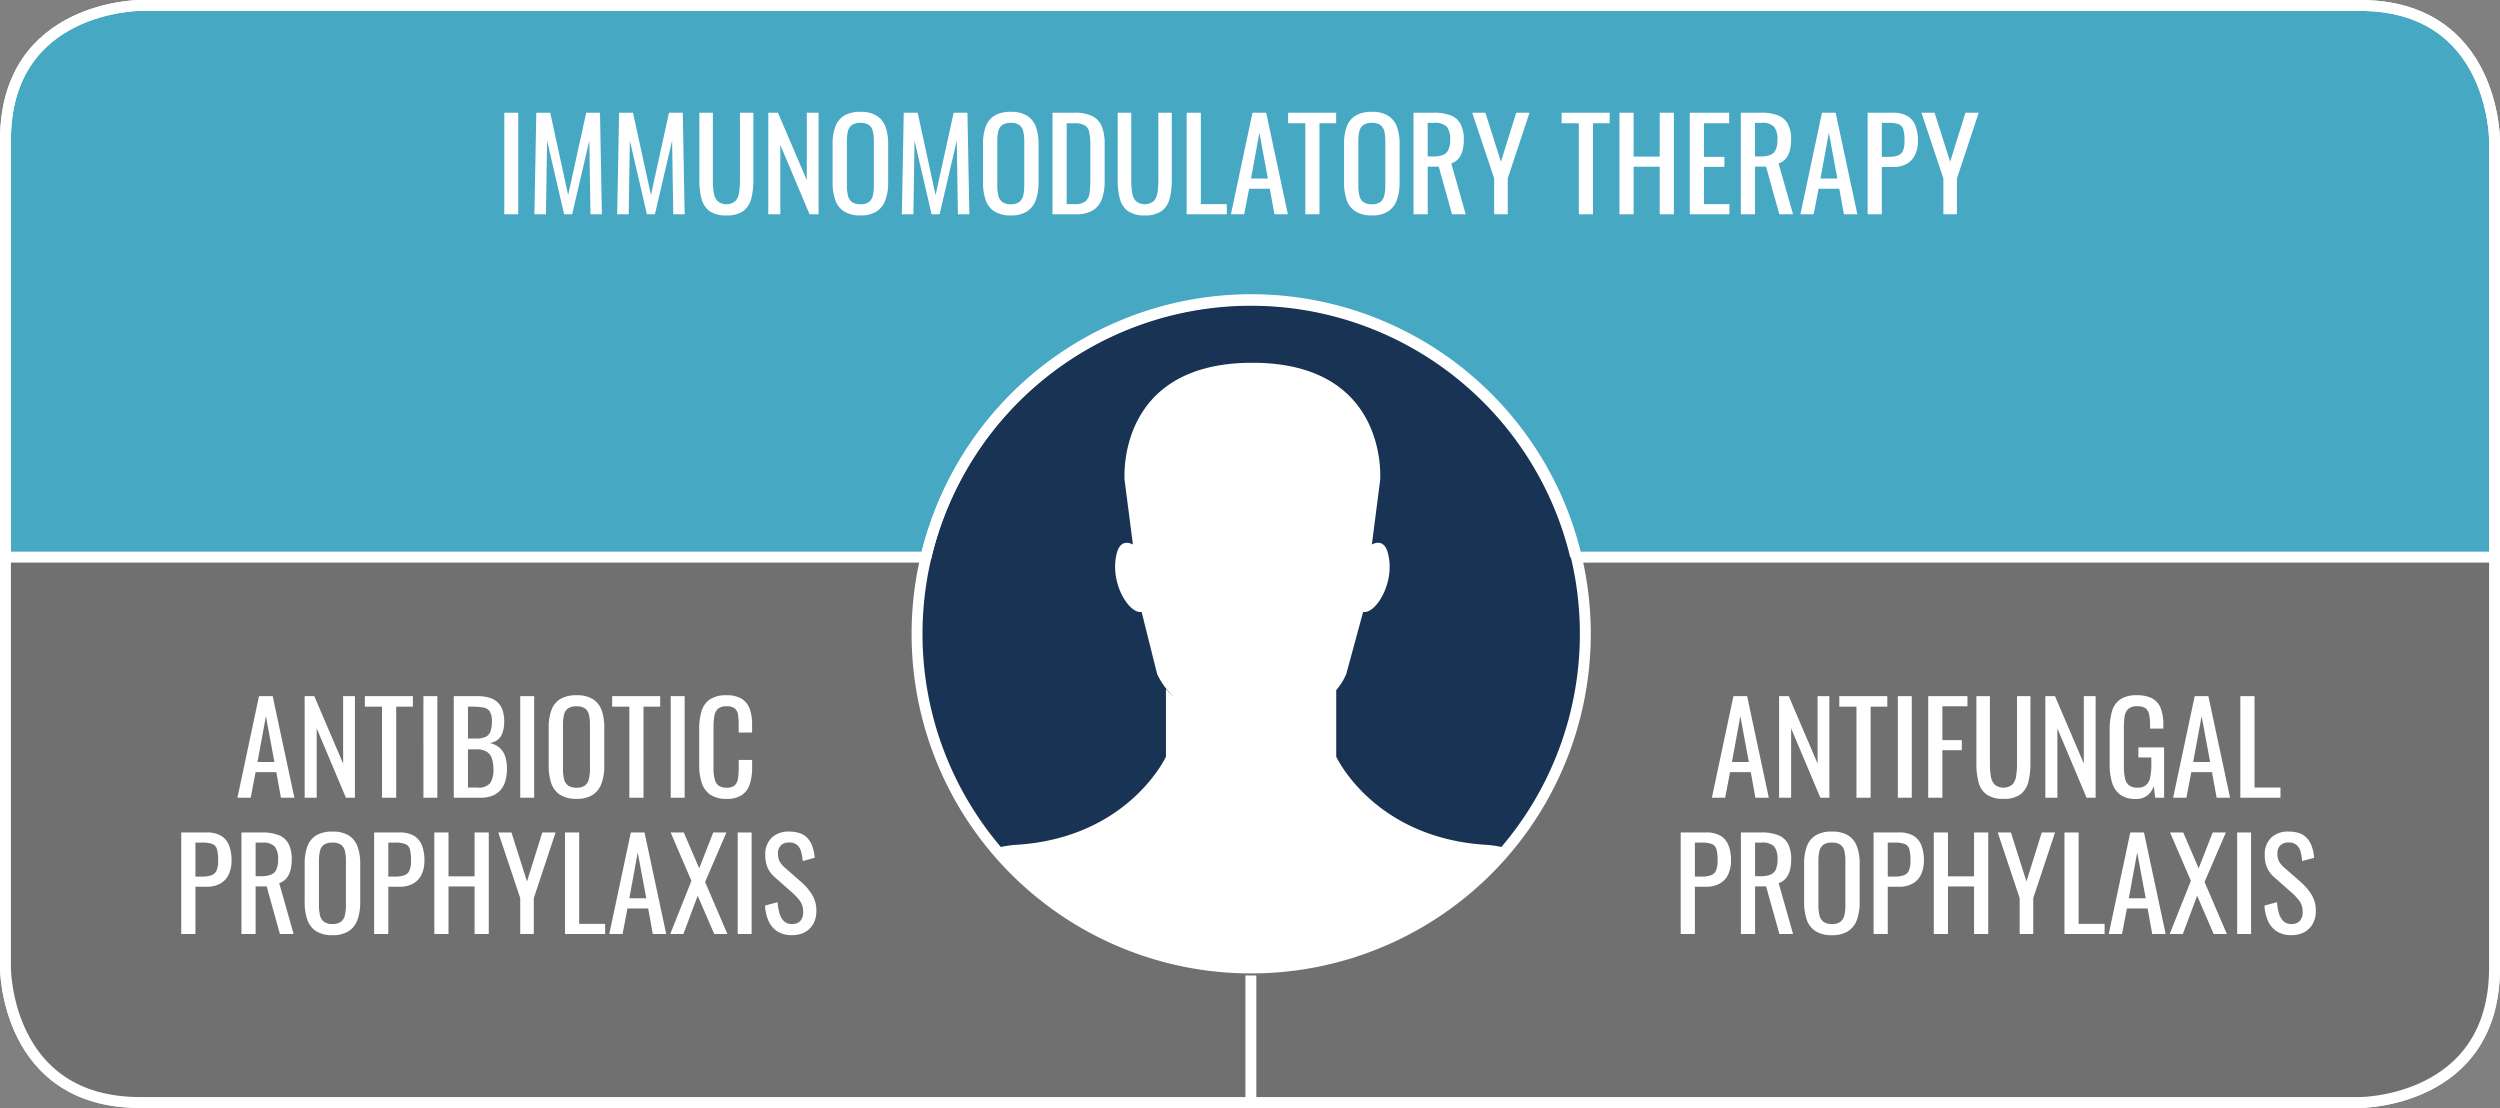 <svg xmlns="http://www.w3.org/2000/svg" xmlns:xlink="http://www.w3.org/1999/xlink" width="458.501" height="203.203" viewBox="0 0 458.501 203.203">
  <rect x="0" y="0" width="458.501" height="203.203" fill="#808080" stroke="none"/>
  <defs>
    <style>
      .cls-1, .cls-10, .cls-3, .cls-8 {
        fill: none;
      }

      .cls-2 {
        fill: #47a8c4;
      }

      .cls-3, .cls-8 {
        stroke: #fff;
      }

      .cls-10, .cls-3, .cls-8 {
        stroke-width: 2px;
      }

      .cls-4 {
        fill: #707070;
      }

      .cls-5 {
        fill: #183353;
      }

      .cls-6 {
        clip-path: url(#clip-path);
      }

      .cls-7 {
        fill: #fff;
      }

      .cls-10, .cls-8 {
        stroke-miterlimit: 10;
      }

      .cls-9 {
        clip-path: url(#clip-path-2);
      }

      .cls-10 {
        stroke: #2b2c71;
      }
    </style>
    <clipPath id="clip-path">
      <path id="Path_7531" data-name="Path 7531" class="cls-1" d="M642.927,219.11A61.243,61.243,0,1,0,702.6,171.65a61.4,61.4,0,0,0-59.672,47.46" transform="translate(-641.373 -171.65)"/>
    </clipPath>
    <clipPath id="clip-path-2">
      <path id="Path_7534" data-name="Path 7534" class="cls-1" d="M685.984,260.873" transform="translate(-685.984 -260.873)"/>
    </clipPath>
  </defs>
  <g id="grphc-triple" transform="translate(1 1)">
    <path id="Path_7471" data-name="Path 7471" class="cls-2" d="M544.259,132.249s-24.7,0-24.7,24.7V308.747s0,24.7,24.7,24.7H951.352s24.7,0,24.7-24.7V156.953s0-24.7-24.7-24.7Z" transform="translate(-519.555 -132.249)"/>
    <path id="Path_7472" data-name="Path 7472" class="cls-3" d="M544.259,132.249s-24.7,0-24.7,24.7V308.747s0,24.7,24.7,24.7H951.352s24.7,0,24.7-24.7V156.953s0-24.7-24.7-24.7Z" transform="translate(-519.555 -132.249)"/>
    <path id="Path_7473" data-name="Path 7473" class="cls-4" d="M519.555,205.551v75.9s0,24.7,24.7,24.7H951.352s24.7,0,24.7-24.7v-75.9Z" transform="translate(-519.555 -104.949)"/>
    <path id="Path_7526" data-name="Path 7526" class="cls-3" d="M730.155,205.551" transform="translate(-441.12 -104.949)"/>
    <path id="Path_7527" data-name="Path 7527" class="cls-3" d="M519.555,205.551v75.9s0,24.7,24.7,24.7H951.352s24.7,0,24.7-24.7v-75.9" transform="translate(-519.555 -104.949)"/>
    <path id="Path_7528" data-name="Path 7528" class="cls-3" d="M544.259,132.249s-24.7,0-24.7,24.7v76.479h456.5V156.953s0-24.7-24.7-24.7Z" transform="translate(-519.555 -132.249)"/>
    <path id="Path_7529" data-name="Path 7529" class="cls-5" d="M702.48,294.172a61.226,61.226,0,1,0-61.226-61.226,61.226,61.226,0,0,0,61.226,61.226" transform="translate(-474.23 -117.549)"/>
    <g id="Group_1770" data-name="Group 1770" class="cls-6" transform="translate(167.187 54.075)">
      <path id="Path_7530" data-name="Path 7530" class="cls-7" d="M767.233,284.566c-1.367-6.339-9.942-15.537-20.011-16.159-20.6-1.271-27.473-16.158-27.473-16.158V240.035a11.252,11.252,0,0,0,1.836-2.952l3.1-11.4c2.21.486,5.963-5.3,4.55-10.749-.662-2.557-2.319-1.946-2.953-1.6l1.522-11.8S729.539,180,704.367,180s-23.43,21.535-23.43,21.535l1.525,11.8c-.637-.342-2.295-.952-2.958,1.6-1.412,5.447,2.34,11.235,4.551,10.749l2.848,11.4a12.953,12.953,0,0,0,3.325,4.386,13.815,13.815,0,0,1-1.709-1.652v12.433s-6.876,14.887-27.472,16.158c-10.067.622-18.645,9.82-20.011,16.159-1.061,4.915,60.347,9.411,63.331,23.214S767.233,284.566,767.233,284.566Z" transform="translate(-642.87 -168.542)"/>
    </g>
    <path id="Path_7532" data-name="Path 7532" class="cls-8" d="M702.6,294.1a61.281,61.281,0,1,0-61.226-61.226A61.226,61.226,0,0,0,702.6,294.1Z" transform="translate(-474.186 -117.575)"/>
    <g id="Group_1772" data-name="Group 1772" class="cls-9" transform="translate(228.413 176.528)">
      <path id="Path_7533" data-name="Path 7533" class="cls-7" d="M732.865,362.248c-.634-7.382.091-19.021,1.268-27.081s-2.808-21.165-2.989-21.436-.906-21.676-.906-21.676,0-7.954.906-12.137c2.174-10.058,1.587-20.148.814-23.729-1-4.619-7.244-11.321-14.581-11.774-15.008-.926-20.018-11.773-20.018-11.773v-8.9a8.2,8.2,0,0,0,1.338-2.151l2.256-8.306c1.61.354,4.345-3.863,3.315-7.832-.482-1.863-1.69-1.418-2.152-1.169l1.109-8.6S704.493,180,686.152,180s-17.072,15.691-17.072,15.691l1.111,8.6c-.464-.249-1.672-.694-2.155,1.169-1.029,3.969,1.705,8.186,3.316,7.832l2.075,8.306a9.438,9.438,0,0,0,2.423,3.2,10.066,10.066,0,0,1-1.245-1.2v9.059s-5.01,10.847-20.017,11.773c-7.335.453-13.585,7.155-14.581,11.774-.773,3.581-1.359,13.671.815,23.729.9,4.183.906,12.137.906,12.137s-.725,21.4-.906,21.676-4.166,13.375-2.988,21.436,1.9,19.7,1.267,27.081-3.894,12.591.091,20.74c1.63,2.356,10.224,8.687,10.506,8.333.725-.906,1.3-3.285.182-4.529-4.711-5.251-4.077-10.6-4.077-10.6a3.206,3.206,0,0,1,2.627,3.714,3.415,3.415,0,0,0,2.535,3.894s.638-9.568-1.81-15.306a17.441,17.441,0,0,1-1.45-5.435c-.529-4.6,5.254-26.9,5.163-35.957s4.891-28.892,4.891-28.892h56.449s4.981,19.835,4.89,28.892,5.693,31.362,5.162,35.957a17.444,17.444,0,0,1-1.448,5.435C720.363,374.236,721,383.8,721,383.8a3.413,3.413,0,0,0,2.535-3.894,3.207,3.207,0,0,1,2.627-3.714s.634,5.345-4.075,10.6c-1.115,1.244-.544,3.623.181,4.529.282.354,8.876-5.977,10.507-8.333,3.985-8.149.724-13.358.09-20.74" transform="translate(-685.984 -260.873)"/>
    </g>
    <path id="Path_7535" data-name="Path 7535" class="cls-10" d="M685.983,260.873" transform="translate(-457.571 -84.345)"/>
    <path id="Path_7536" data-name="Path 7536" class="cls-8" d="M761.726,218.586a61.243,61.243,0,0,0-119.221.523" transform="translate(-473.764 -117.575)"/>
    <line id="Line_455" data-name="Line 455" class="cls-3" y2="23.303" transform="translate(228.412 177.9)"/>
    <path id="Path_7539" data-name="Path 7539" class="cls-3" d="M851.973,205.551" transform="translate(-395.751 -104.949)"/>
    <path id="Path_7540" data-name="Path 7540" class="cls-7" d="M30.45,27V8.37H33V27Zm5.52,0,.345-18.63h2.553l3.289,15.111L45.469,8.37H48L48.344,27H46.251l-.207-13.524L42.893,27H41.421L38.293,13.476,38.086,27Zm15.18,0L51.5,8.37h2.553l3.289,15.111L60.649,8.37h2.53L63.524,27H61.431l-.207-13.524L58.073,27H56.6L53.473,13.476,53.266,27Zm20.033.207a5.132,5.132,0,0,1-3.1-.805,4.013,4.013,0,0,1-1.472-2.266,13.288,13.288,0,0,1-.391-3.415V8.37H68.7V20.836a13.65,13.65,0,0,0,.161,2.185,2.9,2.9,0,0,0,.7,1.564,2.59,2.59,0,0,0,3.255,0,2.951,2.951,0,0,0,.69-1.564,13.65,13.65,0,0,0,.161-2.185V8.37h2.461V20.721a13.288,13.288,0,0,1-.391,3.415,4.037,4.037,0,0,1-1.46,2.266A5.078,5.078,0,0,1,71.183,27.207ZM78.865,27V8.37h1.771l5.29,12.374V8.37h2.162V27H86.432L81.073,14.281V27Zm16.9.207a5.443,5.443,0,0,1-3.013-.736,4.029,4.029,0,0,1-1.61-2.1,9.643,9.643,0,0,1-.483-3.208V14.1a9.041,9.041,0,0,1,.495-3.163,3.94,3.94,0,0,1,1.61-2.024,5.592,5.592,0,0,1,3-.7,5.46,5.46,0,0,1,2.99.713,4.023,4.023,0,0,1,1.6,2.024,8.944,8.944,0,0,1,.494,3.151v7.084a9.261,9.261,0,0,1-.494,3.174,4.194,4.194,0,0,1-1.6,2.1A5.262,5.262,0,0,1,95.77,27.207Zm0-2.047a2.454,2.454,0,0,0,1.564-.425,2.1,2.1,0,0,0,.713-1.2,7.838,7.838,0,0,0,.184-1.806V13.568a7.539,7.539,0,0,0-.184-1.782,1.983,1.983,0,0,0-.713-1.15,2.557,2.557,0,0,0-1.564-.4,2.611,2.611,0,0,0-1.576.4,1.961,1.961,0,0,0-.724,1.15,7.539,7.539,0,0,0-.184,1.782v8.165a7.838,7.838,0,0,0,.184,1.806,2.079,2.079,0,0,0,.724,1.2A2.505,2.505,0,0,0,95.77,25.16ZM103.36,27l.345-18.63h2.553l3.289,15.111L112.859,8.37h2.53L115.734,27h-2.093l-.207-13.524L110.283,27h-1.472l-3.128-13.524L105.476,27Zm19.987.207a5.443,5.443,0,0,1-3.013-.736,4.029,4.029,0,0,1-1.61-2.1,9.643,9.643,0,0,1-.483-3.208V14.1a9.041,9.041,0,0,1,.495-3.163,3.94,3.94,0,0,1,1.61-2.024,5.592,5.592,0,0,1,3-.7,5.46,5.46,0,0,1,2.99.713,4.023,4.023,0,0,1,1.6,2.024,8.944,8.944,0,0,1,.494,3.151v7.084a9.261,9.261,0,0,1-.494,3.174,4.194,4.194,0,0,1-1.6,2.1A5.262,5.262,0,0,1,123.347,27.207Zm0-2.047a2.454,2.454,0,0,0,1.564-.425,2.1,2.1,0,0,0,.713-1.2,7.838,7.838,0,0,0,.184-1.806V13.568a7.539,7.539,0,0,0-.184-1.782,1.983,1.983,0,0,0-.713-1.15,2.557,2.557,0,0,0-1.564-.4,2.611,2.611,0,0,0-1.576.4,1.961,1.961,0,0,0-.724,1.15,7.539,7.539,0,0,0-.184,1.782v8.165a7.838,7.838,0,0,0,.184,1.806,2.079,2.079,0,0,0,.724,1.2A2.505,2.505,0,0,0,123.347,25.16ZM130.983,27V8.37h4.048A7.118,7.118,0,0,1,138.309,9a3.63,3.63,0,0,1,1.725,1.9,8.36,8.36,0,0,1,.518,3.151v6.854a9.406,9.406,0,0,1-.518,3.335,3.976,3.976,0,0,1-1.679,2.059,6,6,0,0,1-3.117.7Zm2.6-1.863h1.472a2.96,2.96,0,0,0,2.024-.552,2.511,2.511,0,0,0,.724-1.61,21.94,21.94,0,0,0,.127-2.553V14.373a12.09,12.09,0,0,0-.184-2.346,1.965,1.965,0,0,0-.8-1.311,3.6,3.6,0,0,0-1.955-.414h-1.4Zm14.329,2.07a5.132,5.132,0,0,1-3.1-.805,4.014,4.014,0,0,1-1.472-2.266,13.288,13.288,0,0,1-.391-3.415V8.37h2.484V20.836a13.65,13.65,0,0,0,.161,2.185,2.9,2.9,0,0,0,.7,1.564,2.59,2.59,0,0,0,3.255,0,2.951,2.951,0,0,0,.69-1.564,13.648,13.648,0,0,0,.161-2.185V8.37h2.461V20.721a13.288,13.288,0,0,1-.391,3.415A4.037,4.037,0,0,1,151,26.4,5.078,5.078,0,0,1,147.911,27.207ZM155.593,27V8.37h2.6V25.137h4.761V27Zm8.119,0,3.956-18.63h2.507L174.154,27h-2.461l-.851-4.692h-3.795L166.15,27Zm3.68-6.555h3.1l-1.564-8.395ZM177.351,27V10.3H174.2V8.37h8.809V10.3H179.95V27Zm12.213.207a5.443,5.443,0,0,1-3.013-.736,4.029,4.029,0,0,1-1.61-2.1,9.642,9.642,0,0,1-.483-3.208V14.1a9.041,9.041,0,0,1,.494-3.163,3.94,3.94,0,0,1,1.61-2.024,5.592,5.592,0,0,1,3-.7,5.46,5.46,0,0,1,2.99.713,4.023,4.023,0,0,1,1.6,2.024,8.944,8.944,0,0,1,.495,3.151v7.084a9.261,9.261,0,0,1-.495,3.174,4.194,4.194,0,0,1-1.6,2.1A5.262,5.262,0,0,1,189.564,27.207Zm0-2.047a2.454,2.454,0,0,0,1.564-.425,2.105,2.105,0,0,0,.713-1.2,7.838,7.838,0,0,0,.184-1.806V13.568a7.539,7.539,0,0,0-.184-1.782,1.984,1.984,0,0,0-.713-1.15,2.557,2.557,0,0,0-1.564-.4,2.611,2.611,0,0,0-1.576.4,1.961,1.961,0,0,0-.725,1.15,7.539,7.539,0,0,0-.184,1.782v8.165a7.838,7.838,0,0,0,.184,1.806,2.079,2.079,0,0,0,.725,1.2A2.505,2.505,0,0,0,189.564,25.16ZM197.2,27V8.37h3.749a8.262,8.262,0,0,1,3.082.494,3.441,3.441,0,0,1,1.805,1.587,6.048,6.048,0,0,1,.587,2.863,7.821,7.821,0,0,1-.23,1.967,3.8,3.8,0,0,1-.736,1.5,2.867,2.867,0,0,1-1.334.885L206.768,27h-2.507l-2.438-8.74H199.8V27Zm2.6-10.6h.989a4.9,4.9,0,0,0,1.794-.276,1.849,1.849,0,0,0,1.012-.943,4.373,4.373,0,0,0,.322-1.863,3.7,3.7,0,0,0-.6-2.357,3,3,0,0,0-2.369-.725H199.8ZM211.989,27V20.422L207.964,8.37h2.415l2.852,8.993,2.806-8.993h2.438l-4,12.052V27Zm15.525,0V10.3h-3.151V8.37h8.809V10.3h-3.059V27Zm7.452,0V8.37h2.6v8.05h4.784V8.37h2.6V27h-2.6V18.283h-4.784V27Zm12.9,0V8.37h7.222V10.3h-4.623v6.164h3.749v1.84h-3.749v6.831h4.669V27Zm9.361,0V8.37h3.749a8.262,8.262,0,0,1,3.082.494,3.441,3.441,0,0,1,1.806,1.587,6.048,6.048,0,0,1,.586,2.863,7.821,7.821,0,0,1-.23,1.967,3.8,3.8,0,0,1-.736,1.5,2.866,2.866,0,0,1-1.334.885L266.8,27h-2.507l-2.438-8.74h-2.024V27Zm2.6-10.6h.989a4.9,4.9,0,0,0,1.794-.276,1.849,1.849,0,0,0,1.012-.943,4.372,4.372,0,0,0,.322-1.863,3.7,3.7,0,0,0-.6-2.357,3,3,0,0,0-2.369-.725h-1.15ZM268.155,27l3.956-18.63h2.507L278.6,27h-2.461l-.851-4.692H271.49l-.9,4.692Zm3.68-6.555h3.1l-1.564-8.395ZM280.483,27V8.37h4.623a5.117,5.117,0,0,1,2.68.609,3.529,3.529,0,0,1,1.461,1.76,7.5,7.5,0,0,1,.46,2.783,5.858,5.858,0,0,1-.517,2.553,3.751,3.751,0,0,1-1.53,1.667,4.982,4.982,0,0,1-2.53.586h-2.047V27Zm2.6-10.534h1.2a4.985,4.985,0,0,0,1.771-.253,1.608,1.608,0,0,0,.92-.885,4.59,4.59,0,0,0,.276-1.783,8.191,8.191,0,0,0-.2-2.047,1.431,1.431,0,0,0-.816-.989,5.045,5.045,0,0,0-1.932-.276h-1.219ZM294.375,27V20.422L290.35,8.37h2.415l2.852,8.993,2.806-8.993h2.438l-4,12.052V27Z" transform="translate(61.041 11.301)"/>
    <path id="Path_7542" data-name="Path 7542" class="cls-7" d="M33.917,27,37.873,8.37H40.38L44.358,27H41.9l-.851-4.692h-3.8L36.354,27Zm3.68-6.555h3.1L39.138,12.05ZM46.245,27V8.37h1.771l5.29,12.374V8.37h2.162V27H53.812L48.453,14.281V27Zm14.191,0V10.3H57.285V8.37h8.809V10.3H63.035V27Zm7.59,0V8.37h2.553V27Zm5.566,0V8.37h7.2v1.863h-4.6v6.21h3.565v1.84H76.19V27Zm13.8.207a5.132,5.132,0,0,1-3.1-.805,4.013,4.013,0,0,1-1.472-2.266,13.288,13.288,0,0,1-.391-3.415V8.37h2.484V20.836a13.65,13.65,0,0,0,.161,2.185,2.9,2.9,0,0,0,.7,1.564,2.59,2.59,0,0,0,3.255,0,2.951,2.951,0,0,0,.69-1.564,13.65,13.65,0,0,0,.161-2.185V8.37h2.461V20.721a13.288,13.288,0,0,1-.391,3.415,4.037,4.037,0,0,1-1.46,2.266A5.078,5.078,0,0,1,87.391,27.207ZM95.073,27V8.37h1.771l5.29,12.374V8.37H104.3V27H102.64L97.281,14.281V27Zm16.583.23a4.713,4.713,0,0,1-2.795-.747,4.187,4.187,0,0,1-1.518-2.174,10.979,10.979,0,0,1-.472-3.427V14.649a12.4,12.4,0,0,1,.426-3.484,3.927,3.927,0,0,1,1.518-2.2,5.283,5.283,0,0,1,3.048-.759,5.851,5.851,0,0,1,2.817.586,3.417,3.417,0,0,1,1.553,1.794,8.271,8.271,0,0,1,.483,3.048v.69h-2.438v-.575a10.035,10.035,0,0,0-.161-1.99,1.866,1.866,0,0,0-.655-1.15,2.555,2.555,0,0,0-1.553-.38,2.255,2.255,0,0,0-1.667.529A2.479,2.479,0,0,0,109.6,12.2a15.046,15.046,0,0,0-.126,2.058v6.9a10.7,10.7,0,0,0,.2,2.231,2.237,2.237,0,0,0,.748,1.334,2.466,2.466,0,0,0,1.564.437,2.3,2.3,0,0,0,1.564-.483,2.557,2.557,0,0,0,.759-1.426,11.178,11.178,0,0,0,.207-2.346V19.617H112.14v-1.84h4.715V27h-1.633l-.253-2.139a3.91,3.91,0,0,1-1.15,1.7A3.227,3.227,0,0,1,111.657,27.23ZM118.51,27l3.956-18.63h2.507L128.952,27h-2.461l-.851-4.692h-3.795l-.9,4.692Zm3.68-6.555H125.3l-1.564-8.395ZM130.839,27V8.37h2.6V25.137H138.2V27ZM28.2,52V33.37h4.623a5.118,5.118,0,0,1,2.68.609,3.529,3.529,0,0,1,1.461,1.759,7.5,7.5,0,0,1,.46,2.783,5.858,5.858,0,0,1-.518,2.553,3.751,3.751,0,0,1-1.529,1.667,4.982,4.982,0,0,1-2.53.586H30.8V52Zm2.6-10.534H32a4.984,4.984,0,0,0,1.771-.253,1.608,1.608,0,0,0,.92-.885,4.59,4.59,0,0,0,.276-1.783,8.191,8.191,0,0,0-.2-2.047,1.431,1.431,0,0,0-.816-.989,5.045,5.045,0,0,0-1.932-.276H30.8ZM39.241,52V33.37H42.99a8.262,8.262,0,0,1,3.082.494,3.441,3.441,0,0,1,1.805,1.587,6.048,6.048,0,0,1,.587,2.863,7.822,7.822,0,0,1-.23,1.967,3.8,3.8,0,0,1-.736,1.495,2.867,2.867,0,0,1-1.334.886L48.809,52H46.3l-2.438-8.74H41.84V52Zm2.6-10.6h.989a4.9,4.9,0,0,0,1.794-.276,1.849,1.849,0,0,0,1.012-.943,4.373,4.373,0,0,0,.322-1.863,3.7,3.7,0,0,0-.6-2.357,3,3,0,0,0-2.369-.724H41.84Zm14.1,10.81a5.443,5.443,0,0,1-3.013-.736,4.029,4.029,0,0,1-1.61-2.1,9.642,9.642,0,0,1-.483-3.208V39.1a9.041,9.041,0,0,1,.494-3.162,3.94,3.94,0,0,1,1.61-2.024,5.592,5.592,0,0,1,3-.7,5.46,5.46,0,0,1,2.99.713,4.023,4.023,0,0,1,1.6,2.024,8.944,8.944,0,0,1,.494,3.151v7.084a9.261,9.261,0,0,1-.494,3.174,4.194,4.194,0,0,1-1.6,2.1A5.262,5.262,0,0,1,55.939,52.207Zm0-2.047a2.454,2.454,0,0,0,1.564-.425,2.105,2.105,0,0,0,.713-1.2,7.838,7.838,0,0,0,.184-1.806V38.568a7.539,7.539,0,0,0-.184-1.783,1.984,1.984,0,0,0-.713-1.15,2.557,2.557,0,0,0-1.564-.4,2.611,2.611,0,0,0-1.576.4,1.961,1.961,0,0,0-.724,1.15,7.539,7.539,0,0,0-.184,1.783v8.165a7.838,7.838,0,0,0,.184,1.806,2.079,2.079,0,0,0,.724,1.2A2.505,2.505,0,0,0,55.939,50.16ZM63.575,52V33.37H68.2a5.118,5.118,0,0,1,2.679.609,3.529,3.529,0,0,1,1.461,1.759,7.5,7.5,0,0,1,.46,2.783,5.858,5.858,0,0,1-.518,2.553,3.751,3.751,0,0,1-1.529,1.667,4.982,4.982,0,0,1-2.53.586H66.174V52Zm2.6-10.534h1.2a4.984,4.984,0,0,0,1.771-.253,1.608,1.608,0,0,0,.92-.885,4.59,4.59,0,0,0,.276-1.783,8.191,8.191,0,0,0-.2-2.047,1.431,1.431,0,0,0-.816-.989,5.045,5.045,0,0,0-1.932-.276H66.174ZM74.615,52V33.37h2.6v8.05H82V33.37h2.6V52H82V43.283H77.214V52ZM90.37,52V45.422L86.345,33.37H88.76l2.852,8.993,2.806-8.993h2.438l-4,12.052V52Zm8.211,0V33.37h2.6V50.137h4.761V52Zm8.119,0,3.956-18.63h2.507L117.142,52h-2.461l-.851-4.692h-3.795l-.9,4.692Zm3.68-6.555h3.105l-1.564-8.4Zm7.5,6.555,3.887-9.752-3.818-8.878h2.415l2.829,6.578,2.576-6.578h2.415l-3.91,9.085L128.366,52h-2.415l-3.036-7.015L120.293,52Zm12.374,0V33.37h2.553V52Zm9.959.207a4.849,4.849,0,0,1-2.679-.69,4.348,4.348,0,0,1-1.622-1.909,7.912,7.912,0,0,1-.644-2.829l2.3-.621a10.336,10.336,0,0,0,.311,1.909,3.417,3.417,0,0,0,.793,1.507,2.013,2.013,0,0,0,1.541.586,1.974,1.974,0,0,0,1.53-.563,2.314,2.314,0,0,0,.517-1.622,3.321,3.321,0,0,0-.575-2.035,10.7,10.7,0,0,0-1.449-1.552l-3.128-2.76a5.262,5.262,0,0,1-1.357-1.759,5.653,5.653,0,0,1-.437-2.357,4.2,4.2,0,0,1,1.173-3.174,4.422,4.422,0,0,1,3.2-1.127,6,6,0,0,1,1.943.287,3.408,3.408,0,0,1,1.4.886,4.349,4.349,0,0,1,.9,1.507,8.512,8.512,0,0,1,.449,2.127l-2.208.6a9.161,9.161,0,0,0-.276-1.69,2.517,2.517,0,0,0-.725-1.242,2.127,2.127,0,0,0-1.483-.472,2.09,2.09,0,0,0-1.507.518,2.021,2.021,0,0,0-.54,1.529,3.025,3.025,0,0,0,.287,1.4,4.113,4.113,0,0,0,.932,1.127l3.151,2.76a9.842,9.842,0,0,1,1.863,2.2,5.551,5.551,0,0,1,.805,3.025,4.7,4.7,0,0,1-.575,2.38,3.878,3.878,0,0,1-1.576,1.53A4.872,4.872,0,0,1,140.211,52.207Z" transform="translate(279.041 118.301)"/>
    <path id="Path_7541" data-name="Path 7541" class="cls-7" d="M32.505,27,36.461,8.37h2.507L42.947,27H40.486l-.851-4.692h-3.8L34.943,27Zm3.68-6.555h3.1L37.726,12.05ZM44.833,27V8.37H46.6l5.29,12.374V8.37h2.162V27H52.4L47.041,14.281V27Zm14.191,0V10.3H55.873V8.37h8.809V10.3H61.623V27Zm7.59,0V8.37h2.553V27Zm5.566,0V8.37h4.278a7.774,7.774,0,0,1,2.2.276,3.856,3.856,0,0,1,1.552.851,3.454,3.454,0,0,1,.92,1.461,6.518,6.518,0,0,1,.3,2.082,6.156,6.156,0,0,1-.287,1.989,2.868,2.868,0,0,1-.874,1.323,3.024,3.024,0,0,1-1.507.621,4.02,4.02,0,0,1,1.817.862A3.644,3.644,0,0,1,81.6,19.4a6.964,6.964,0,0,1,.334,2.288,8.116,8.116,0,0,1-.276,2.185,4.362,4.362,0,0,1-.863,1.679,3.894,3.894,0,0,1-1.5,1.069,5.558,5.558,0,0,1-2.15.379Zm2.6-1.863h1.748a2.728,2.728,0,0,0,2.335-.816,4.6,4.6,0,0,0,.587-2.633,5.426,5.426,0,0,0-.311-1.966,2.326,2.326,0,0,0-.989-1.2,3.572,3.572,0,0,0-1.828-.4H74.779Zm0-8.993H76.32a3.921,3.921,0,0,0,1.725-.311,1.741,1.741,0,0,0,.874-1,5.305,5.305,0,0,0,.253-1.794,3.4,3.4,0,0,0-.391-1.863,1.776,1.776,0,0,0-1.219-.724A12.617,12.617,0,0,0,75.4,10.3h-.621ZM84.37,27V8.37h2.553V27Zm10.327.207a5.443,5.443,0,0,1-3.013-.736,4.029,4.029,0,0,1-1.61-2.1,9.643,9.643,0,0,1-.483-3.208V14.1a9.041,9.041,0,0,1,.495-3.163A3.94,3.94,0,0,1,91.7,8.91a5.592,5.592,0,0,1,3-.7,5.46,5.46,0,0,1,2.99.713,4.023,4.023,0,0,1,1.6,2.024A8.944,8.944,0,0,1,99.78,14.1v7.084a9.261,9.261,0,0,1-.494,3.174,4.194,4.194,0,0,1-1.6,2.1A5.262,5.262,0,0,1,94.7,27.207Zm0-2.047a2.454,2.454,0,0,0,1.564-.425,2.1,2.1,0,0,0,.713-1.2,7.838,7.838,0,0,0,.184-1.806V13.568a7.539,7.539,0,0,0-.184-1.782,1.983,1.983,0,0,0-.713-1.15,2.557,2.557,0,0,0-1.564-.4,2.611,2.611,0,0,0-1.576.4,1.961,1.961,0,0,0-.724,1.15,7.539,7.539,0,0,0-.184,1.782v8.165a7.838,7.838,0,0,0,.184,1.806,2.079,2.079,0,0,0,.724,1.2A2.505,2.505,0,0,0,94.7,25.16ZM104.38,27V10.3h-3.151V8.37h8.809V10.3h-3.059V27Zm7.59,0V8.37h2.553V27Zm10.235.207a4.991,4.991,0,0,1-3.071-.828,4.269,4.269,0,0,1-1.518-2.231,10.755,10.755,0,0,1-.426-3.128V14.442a11.378,11.378,0,0,1,.426-3.289,3.977,3.977,0,0,1,1.518-2.174,5.269,5.269,0,0,1,3.071-.77,5.167,5.167,0,0,1,2.771.644,3.6,3.6,0,0,1,1.472,1.84,8.2,8.2,0,0,1,.448,2.875V15.04h-2.461V13.729a14.292,14.292,0,0,0-.1-1.828,1.989,1.989,0,0,0-.563-1.231,2.2,2.2,0,0,0-1.541-.437,2.309,2.309,0,0,0-1.61.472,2.3,2.3,0,0,0-.655,1.334,11.916,11.916,0,0,0-.15,2.012v7.383a8.509,8.509,0,0,0,.23,2.219,1.945,1.945,0,0,0,.759,1.162,2.582,2.582,0,0,0,1.426.345,2.057,2.057,0,0,0,1.518-.472,2.245,2.245,0,0,0,.575-1.3,14.223,14.223,0,0,0,.115-1.932v-1.38H126.9v1.38a9.9,9.9,0,0,1-.414,3,3.838,3.838,0,0,1-1.426,2.024A4.84,4.84,0,0,1,122.205,27.207ZM22.2,52V33.37h4.623a5.118,5.118,0,0,1,2.679.609,3.529,3.529,0,0,1,1.461,1.759,7.5,7.5,0,0,1,.46,2.783,5.858,5.858,0,0,1-.518,2.553,3.751,3.751,0,0,1-1.529,1.667,4.982,4.982,0,0,1-2.53.586H24.8V52Zm2.6-10.534H26a4.984,4.984,0,0,0,1.771-.253,1.608,1.608,0,0,0,.92-.885,4.59,4.59,0,0,0,.276-1.783,8.191,8.191,0,0,0-.2-2.047,1.431,1.431,0,0,0-.816-.989,5.045,5.045,0,0,0-1.932-.276H24.8ZM33.241,52V33.37H36.99a8.262,8.262,0,0,1,3.082.494,3.441,3.441,0,0,1,1.805,1.587,6.048,6.048,0,0,1,.587,2.863,7.822,7.822,0,0,1-.23,1.967,3.8,3.8,0,0,1-.736,1.495,2.867,2.867,0,0,1-1.334.886L42.809,52H40.3l-2.438-8.74H35.84V52Zm2.6-10.6h.989a4.9,4.9,0,0,0,1.794-.276,1.849,1.849,0,0,0,1.012-.943,4.373,4.373,0,0,0,.322-1.863,3.7,3.7,0,0,0-.6-2.357,3,3,0,0,0-2.369-.724H35.84Zm14.1,10.81a5.443,5.443,0,0,1-3.013-.736,4.029,4.029,0,0,1-1.61-2.1,9.642,9.642,0,0,1-.483-3.208V39.1a9.041,9.041,0,0,1,.494-3.162,3.94,3.94,0,0,1,1.61-2.024,5.592,5.592,0,0,1,3-.7,5.46,5.46,0,0,1,2.99.713,4.023,4.023,0,0,1,1.6,2.024,8.944,8.944,0,0,1,.494,3.151v7.084a9.261,9.261,0,0,1-.494,3.174,4.194,4.194,0,0,1-1.6,2.1A5.262,5.262,0,0,1,49.939,52.207Zm0-2.047a2.454,2.454,0,0,0,1.564-.425,2.105,2.105,0,0,0,.713-1.2,7.838,7.838,0,0,0,.184-1.806V38.568a7.539,7.539,0,0,0-.184-1.783,1.984,1.984,0,0,0-.713-1.15,2.557,2.557,0,0,0-1.564-.4,2.611,2.611,0,0,0-1.576.4,1.961,1.961,0,0,0-.724,1.15,7.539,7.539,0,0,0-.184,1.783v8.165a7.838,7.838,0,0,0,.184,1.806,2.079,2.079,0,0,0,.724,1.2A2.505,2.505,0,0,0,49.939,50.16ZM57.575,52V33.37H62.2a5.118,5.118,0,0,1,2.68.609,3.529,3.529,0,0,1,1.461,1.759,7.5,7.5,0,0,1,.46,2.783,5.858,5.858,0,0,1-.518,2.553,3.751,3.751,0,0,1-1.529,1.667,4.982,4.982,0,0,1-2.53.586H60.174V52Zm2.6-10.534h1.2a4.984,4.984,0,0,0,1.771-.253,1.608,1.608,0,0,0,.92-.885,4.59,4.59,0,0,0,.276-1.783,8.191,8.191,0,0,0-.2-2.047,1.431,1.431,0,0,0-.816-.989,5.045,5.045,0,0,0-1.932-.276H60.174ZM68.615,52V33.37h2.6v8.05H76V33.37h2.6V52H76V43.283H71.214V52ZM84.37,52V45.422L80.345,33.37H82.76l2.852,8.993,2.806-8.993h2.438l-4,12.052V52Zm8.211,0V33.37h2.6V50.137h4.761V52Zm8.119,0,3.956-18.63h2.507L111.142,52h-2.461l-.851-4.692h-3.795l-.9,4.692Zm3.68-6.555h3.105l-1.564-8.4Zm7.5,6.555,3.887-9.752-3.818-8.878h2.415l2.829,6.578,2.576-6.578h2.415l-3.91,9.085L122.366,52h-2.415l-3.036-7.015L114.293,52Zm12.374,0V33.37h2.553V52Zm9.959.207a4.849,4.849,0,0,1-2.679-.69,4.348,4.348,0,0,1-1.622-1.909,7.912,7.912,0,0,1-.644-2.829l2.3-.621a10.336,10.336,0,0,0,.311,1.909,3.417,3.417,0,0,0,.793,1.507,2.013,2.013,0,0,0,1.541.586,1.974,1.974,0,0,0,1.53-.563,2.314,2.314,0,0,0,.517-1.622,3.321,3.321,0,0,0-.575-2.035,10.7,10.7,0,0,0-1.449-1.552l-3.128-2.76a5.262,5.262,0,0,1-1.357-1.759,5.653,5.653,0,0,1-.437-2.357,4.2,4.2,0,0,1,1.173-3.174,4.422,4.422,0,0,1,3.2-1.127,6,6,0,0,1,1.943.287,3.408,3.408,0,0,1,1.4.886,4.349,4.349,0,0,1,.9,1.507,8.512,8.512,0,0,1,.449,2.127l-2.208.6a9.161,9.161,0,0,0-.276-1.69,2.517,2.517,0,0,0-.725-1.242,2.127,2.127,0,0,0-1.483-.472,2.09,2.09,0,0,0-1.507.518,2.021,2.021,0,0,0-.54,1.529,3.025,3.025,0,0,0,.287,1.4,4.113,4.113,0,0,0,.932,1.127l3.151,2.76a9.842,9.842,0,0,1,1.863,2.2,5.551,5.551,0,0,1,.805,3.025,4.7,4.7,0,0,1-.575,2.38,3.878,3.878,0,0,1-1.576,1.53A4.872,4.872,0,0,1,134.211,52.207Z" transform="translate(10.041 118.301)"/>
  </g>
</svg>
